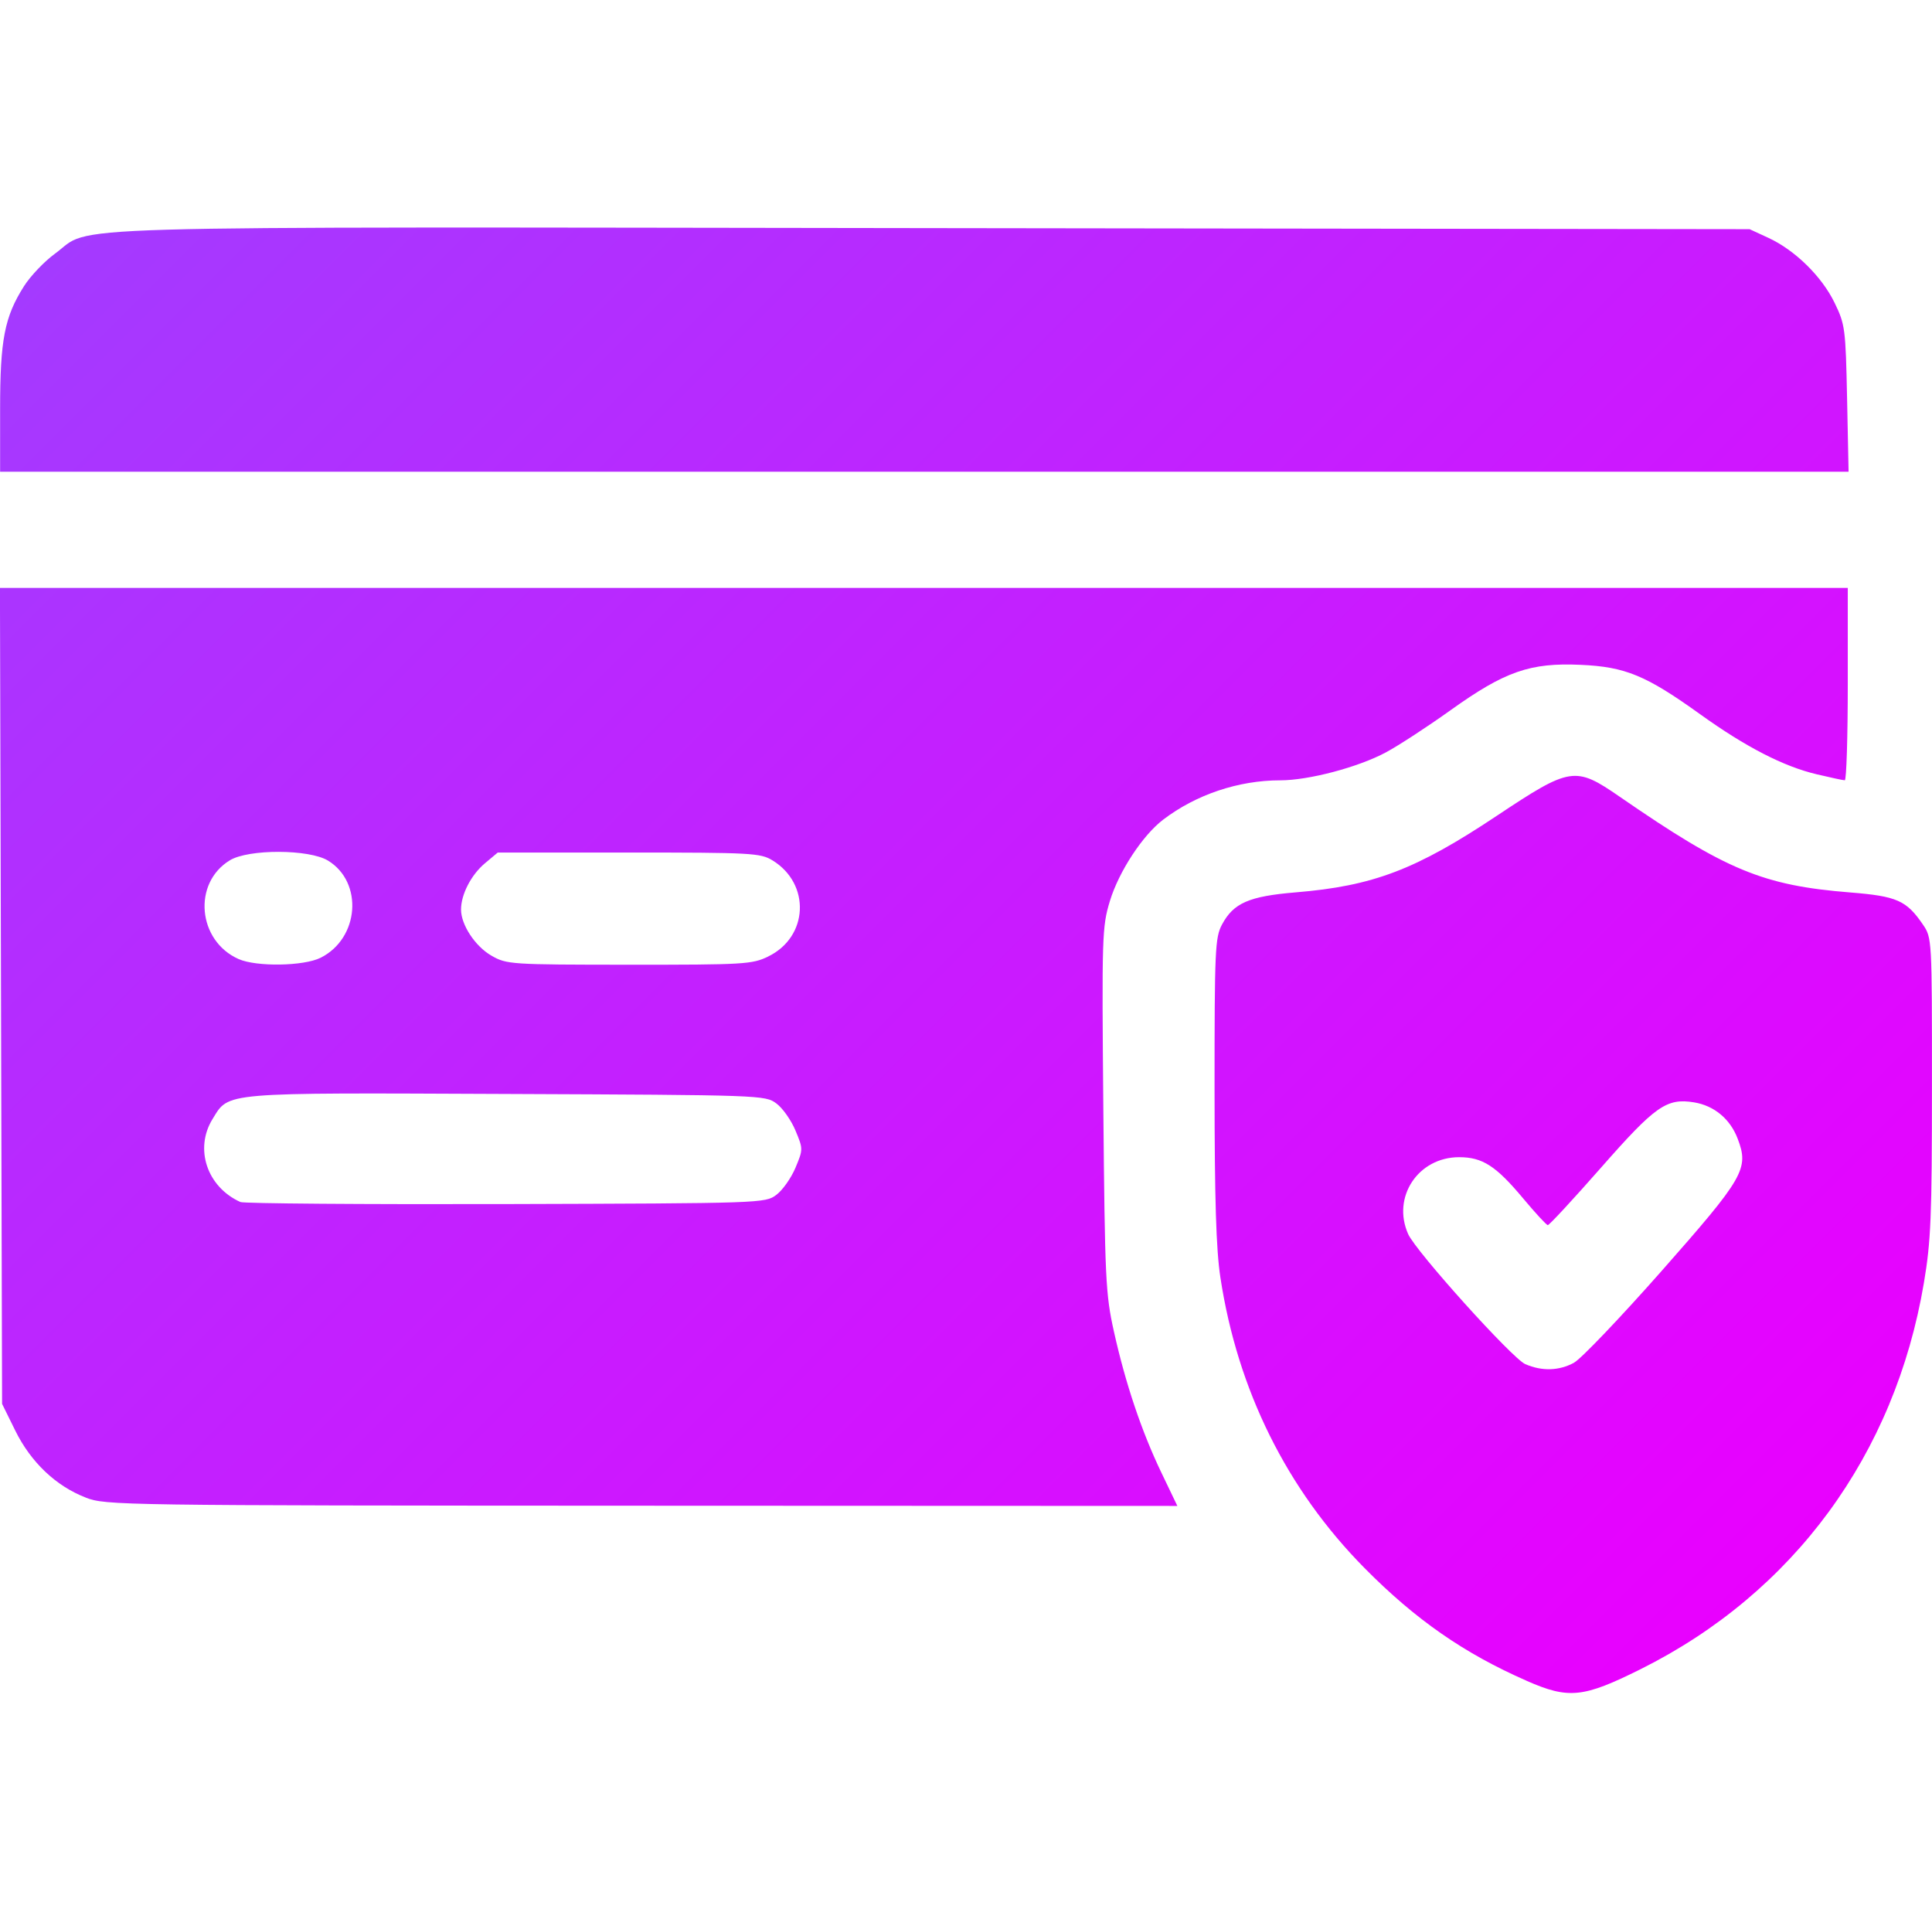 <?xml version="1.0" encoding="UTF-8"?>
<svg id="Layer_1" data-name="Layer 1" xmlns="http://www.w3.org/2000/svg" xmlns:xlink="http://www.w3.org/1999/xlink" viewBox="0 0 361.52 358.45">
  <defs>
    <style>
      .cls-1 {
        fill: url(#linear-gradient);
        stroke-width: 0px;
      }
    </style>
    <linearGradient id="linear-gradient" x1="34.1" y1="23.31" x2="318.71" y2="307.91" gradientUnits="userSpaceOnUse">
      <stop offset="0" stop-color="#a43aff"/>
      <stop offset="1" stop-color="#e900ff"/>
    </linearGradient>
  </defs>
  <g id="layer1">
    <path id="path1" class="cls-1" d="m285.68,314.48c-11.72-5.13-20.82-11.46-30.34-21.09-14.55-14.72-23.78-33.33-26.98-54.39-.8-5.24-1.08-14.56-1.09-35.26,0-26.02.1-28.33,1.39-30.75,2.16-4.04,5.06-5.3,13.81-6.03,14.48-1.2,22.47-4.24,37.56-14.29,13.86-9.22,14.71-9.36,23.07-3.59,19.93,13.75,26.79,16.59,43.13,17.9,8.73.7,10.51,1.49,13.6,6.02,1.68,2.46,1.69,2.68,1.68,30.31,0,24.38-.19,28.93-1.51,36.74-5.42,32.12-24.38,57.97-52.98,72.24-10.77,5.37-13.47,5.65-21.36,2.19h0Zm8.88-59.54c1.31-.72,8.64-8.4,16.29-17.06,15.54-17.61,16.46-19.2,14.3-24.85-1.4-3.68-4.4-6.17-8.16-6.78-5.12-.83-7.23.64-17.36,12.17-5.24,5.96-9.74,10.82-10,10.8-.26-.02-2.33-2.26-4.6-4.98-5.11-6.11-7.62-7.73-12-7.73-7.67,0-12.62,7.48-9.53,14.39,1.47,3.28,19.46,23.25,21.9,24.32,3.13,1.37,6.35,1.27,9.16-.27Zm-278.52,25.25c-5.56-2.14-10.27-6.61-13.18-12.52l-2.47-5.01-.2-76.33-.2-76.33h345.77v18c0,9.9-.25,17.99-.56,17.99-.31,0-2.67-.51-5.25-1.12-6.21-1.47-13.27-5.1-21.81-11.23-10.12-7.27-14-8.88-22.37-9.25-9.45-.43-14.18,1.22-24.34,8.49-4.29,3.07-9.72,6.61-12.06,7.87-5.21,2.8-14.47,5.25-19.82,5.25-7.8,0-15.76,2.67-21.9,7.36-3.86,2.95-8.29,9.71-9.97,15.24-1.46,4.81-1.51,6.49-1.22,39.03.29,31.74.42,34.5,1.98,41.5,2.16,9.72,5.19,18.72,8.9,26.44l2.97,6.19-100.21-.04c-97.99-.04-100.29-.07-104.07-1.52h0Zm129.24-56.64c1.16-.87,2.77-3.15,3.57-5.06,1.44-3.45,1.44-3.52,0-6.97-.8-1.92-2.4-4.2-3.57-5.06-2.09-1.56-2.66-1.58-50.48-1.78-53.67-.23-51.89-.38-55.02,4.68-3.44,5.57-1.05,12.72,5.21,15.54.63.28,22.98.45,49.66.38,48.02-.14,48.53-.16,50.62-1.72h0Zm-85.27-44.36c7.22-3.63,8.01-14.12,1.37-18.17-3.54-2.16-14.88-2.19-18.38-.05-7,4.27-6.03,15.06,1.65,18.47,3.34,1.48,12.19,1.34,15.36-.25h0Zm83.73-.23c7.55-3.65,7.99-13.6.8-17.99-2.25-1.37-3.94-1.46-26.9-1.46h-24.5s-2.41,2.02-2.41,2.02c-2.57,2.16-4.46,5.82-4.46,8.65s2.62,6.86,5.7,8.63c2.85,1.63,3.51,1.68,25.75,1.69,21.53.01,23.01-.08,26.02-1.53h0ZM.02,76.55C.02,63.54.85,59.28,4.5,53.53c1.21-1.9,3.81-4.63,5.79-6.07,7.41-5.38-5.75-5,164.1-4.78l153,.2,3.51,1.62c4.98,2.3,10,7.22,12.39,12.15,1.97,4.06,2.07,4.8,2.34,17.92l.28,13.69H.02v-11.7Z"/>
  </g>
</svg>